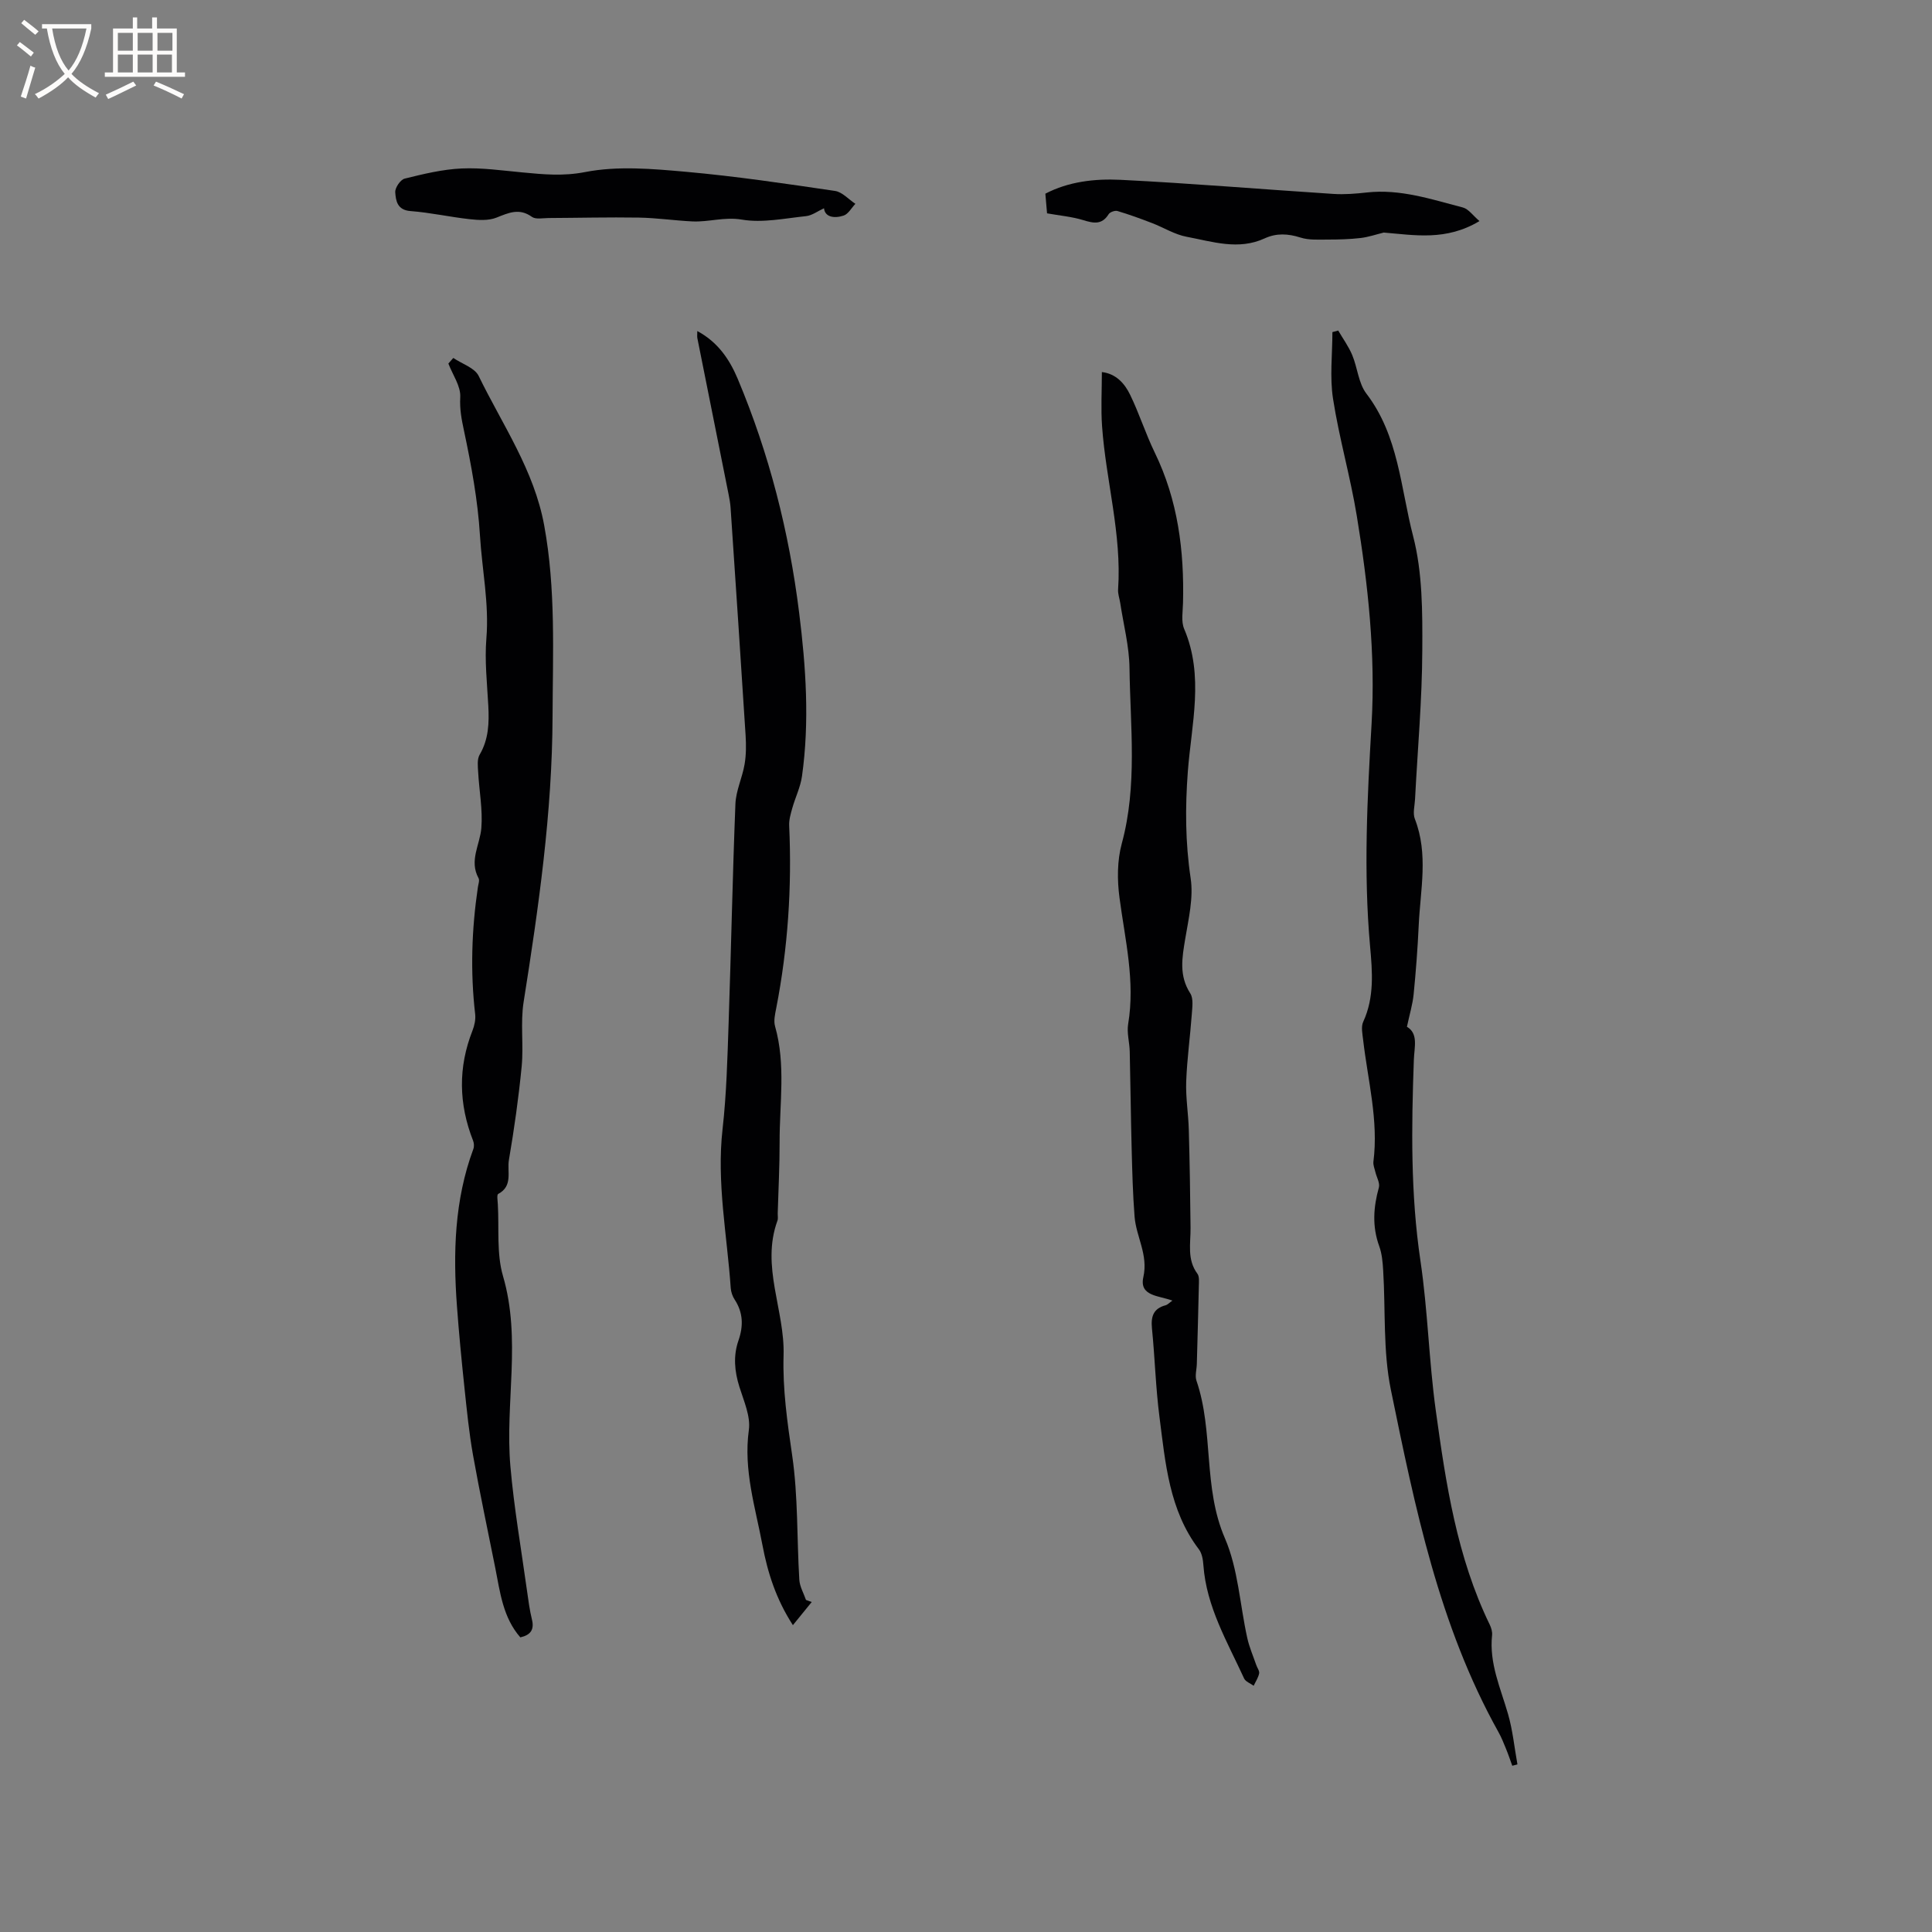 <svg enable-background="new 0 0 400 400" viewBox="0 0 400 400" xmlns="http://www.w3.org/2000/svg"><rect x="0" y="0" width="400" height="400" fill="#808080" stroke="none"/><g fill="#010103"><path d="m242.73 269.28c-2.76-1.06-6.91-.87-6.01-4.88 1.04-4.62-1.49-8.34-1.82-12.52-.36-4.63-.48-9.27-.6-13.92-.18-6.75-.24-13.5-.4-20.24-.04-1.9-.63-3.87-.33-5.69 1.49-8.89-.64-17.46-1.79-26.16-.49-3.67-.49-7.68.47-11.21 3.27-12.05 1.76-24.23 1.6-36.37-.06-4.49-1.24-8.97-1.92-13.45-.14-.94-.51-1.89-.44-2.81.78-11.45-2.52-22.5-3.32-33.79-.26-3.67-.04-7.37-.04-11.21 2.91.34 4.71 2.34 5.85 4.7 1.89 3.89 3.2 8.06 5.09 11.95 4.81 9.88 6.13 20.35 5.86 31.16-.04 1.8-.42 3.82.24 5.37 4.16 9.77 1.51 19.68.76 29.5-.56 7.43-.53 14.7.58 22.11.61 4.04-.43 8.4-1.12 12.55-.65 3.91-1.33 7.61 1.04 11.29.69 1.07.42 2.87.32 4.32-.34 4.65-.99 9.29-1.16 13.94-.12 3.33.45 6.68.54 10.02.19 6.76.29 13.51.36 20.27.03 3.24-.77 6.55 1.42 9.5.43.58.31 1.63.3 2.46-.12 5.41-.27 10.81-.42 16.22-.03 1.17-.43 2.45-.07 3.48 3.6 10.54 1.31 22.04 5.88 32.6 2.75 6.36 3.1 13.74 4.63 20.64.42 1.91 1.22 3.74 1.86 5.6.2.6.71 1.24.6 1.76-.18.89-.74 1.7-1.13 2.55-.68-.5-1.67-.84-1.98-1.51-3.47-7.57-7.81-14.84-8.43-23.45-.08-1.13-.29-2.45-.94-3.3-6.16-8.11-6.92-17.84-8.15-27.37-.79-6.09-.95-12.25-1.56-18.37-.24-2.44.28-4.11 2.83-4.78.44-.13.81-.55 1.4-.96z"/><path d="m93.85 74.11c1.79 1.22 4.42 2.03 5.25 3.72 4.92 10.12 11.47 19.47 13.57 30.95 2.42 13.18 1.78 26.37 1.73 39.61-.07 19.9-2.89 39.47-5.99 59.06-.69 4.35.02 8.9-.4 13.31-.63 6.5-1.55 12.99-2.65 19.42-.4 2.35.89 5.38-2.21 7.01-.32.17-.12 1.4-.08 2.13.29 4.97-.29 10.21 1.07 14.87 3.83 13.09.4 26.3 1.53 39.37.75 8.63 2.25 17.19 3.44 25.78.28 1.99.54 4 1.02 5.95.52 2.11-.26 3.22-2.4 3.71-3.6-4.11-4.19-9.32-5.19-14.38-1.55-7.77-3.21-15.52-4.6-23.32-.83-4.65-1.29-9.37-1.79-14.08-.59-5.58-1.13-11.16-1.54-16.75-.82-11.05-.53-22 3.39-32.57.19-.51.15-1.22-.05-1.73-2.99-7.6-3.13-15.18-.12-22.82.41-1.04.67-2.27.55-3.36-1.02-8.8-.73-17.56.56-26.3.09-.62.39-1.41.14-1.87-2-3.65.31-6.95.58-10.41.3-3.8-.45-7.67-.66-11.52-.07-1.22-.25-2.68.3-3.63 1.88-3.2 1.98-6.59 1.8-10.12-.25-4.66-.78-9.36-.4-13.97.59-7.21-.9-14.22-1.33-21.32-.44-7.26-1.79-14.51-3.3-21.65-.51-2.39-.92-4.49-.78-6.99.12-2.26-1.57-4.62-2.46-6.94.34-.4.68-.78 1.02-1.16z"/><path d="m168.06 331.68c-1.21 1.49-2.42 2.97-3.9 4.79-3.5-5.4-5.23-10.9-6.3-16.56-1.48-7.86-3.96-15.56-2.82-23.84.39-2.84-1.04-6-1.95-8.92-1.02-3.24-1.31-6.43-.19-9.64 1.03-2.97.97-5.75-.8-8.45-.45-.68-.75-1.57-.81-2.38-.75-10.96-2.95-21.82-1.69-32.93.82-7.25 1-14.57 1.25-21.87.52-15.14.81-30.3 1.41-45.44.11-2.75 1.43-5.44 1.9-8.21.33-1.94.33-3.98.21-5.96-1-15.72-2.05-31.43-3.11-47.14-.06-.94-.24-1.88-.42-2.81-2.15-10.77-4.32-21.54-6.46-32.31-.07-.38-.01-.78-.01-1.47 4.28 2.3 6.67 5.87 8.37 9.9 6.52 15.52 10.63 31.69 12.71 48.38 1.41 11.28 2.18 22.59.59 33.91-.32 2.24-1.38 4.37-2 6.57-.33 1.18-.71 2.44-.65 3.64.58 12.7-.25 25.3-2.68 37.79-.24 1.23-.57 2.62-.24 3.76 2.26 7.95.91 16.02.94 24.04.01 4.87-.25 9.75-.39 14.62-.02.53.11 1.11-.06 1.58-3.46 9.49 1.56 18.58 1.27 27.9-.21 7.01.78 13.83 1.79 20.76 1.23 8.45.95 17.12 1.47 25.69.09 1.41.9 2.78 1.38 4.17.38.15.79.29 1.19.43z"/><path d="m277.06 68.43c.98 1.68 2.15 3.29 2.9 5.07 1.1 2.63 1.29 5.85 2.94 8 6.69 8.75 7.08 19.55 9.67 29.5 1.96 7.55 1.94 15.74 1.9 23.64-.04 10.27-.97 20.54-1.5 30.81-.07 1.37-.5 2.92-.04 4.1 2.84 7.28 1.14 14.67.8 22.02-.22 4.76-.58 9.52-1.05 14.27-.21 2.12-.85 4.2-1.39 6.74 2.4 1.42 1.53 4.15 1.43 6.92-.5 13.87-.69 27.72 1.37 41.55 1.52 10.22 1.75 20.64 3.16 30.88 2.1 15.21 4.37 30.43 11.2 44.47.31.65.54 1.45.47 2.15-.63 5.82 1.77 10.98 3.31 16.35.97 3.37 1.31 6.93 1.94 10.4-.36.09-.71.19-1.07.28-.43-1.18-.82-2.36-1.3-3.52-.48-1.18-.95-2.37-1.57-3.47-12.32-22.08-17.27-46.53-22.27-70.87-1.64-8.01-1.08-16.47-1.59-24.72-.1-1.68-.25-3.44-.82-5-1.48-4.08-1.21-8.05-.07-12.14.26-.93-.48-2.14-.73-3.23-.16-.7-.48-1.42-.4-2.1 1.09-8.57-1.16-16.85-2.13-25.25-.14-1.24-.46-2.7.02-3.73 2.34-5.08 1.89-10.4 1.42-15.64-1.38-15.37-.58-30.68.31-46.04.83-14.43-.72-28.82-3.06-43.06-1.33-8.13-3.66-16.11-4.92-24.25-.7-4.5-.13-9.19-.13-13.8.4-.1.8-.22 1.2-.33z"/><path d="m170.6 43.12c-1.28.58-2.47 1.5-3.73 1.63-4.42.46-9 1.44-13.26.72-3.64-.62-6.88.54-10.29.37-3.7-.18-7.38-.73-11.08-.79-6.23-.1-12.47.06-18.7.09-1.15.01-2.62.32-3.41-.24-2.62-1.88-4.81-.85-7.35.16-1.64.65-3.71.52-5.53.32-4.1-.45-8.15-1.37-12.26-1.68-2.76-.21-3.04-2.15-3.16-3.9-.06-.93 1.08-2.61 1.96-2.82 3.87-.96 7.82-1.92 11.78-2.1 4.19-.19 8.42.43 12.63.82 4.33.41 8.39.81 12.96-.08 6.72-1.31 13.94-.67 20.88-.05 10.32.92 20.58 2.45 30.84 3.96 1.5.22 2.82 1.75 4.22 2.67-.81.84-1.47 2.12-2.45 2.44-1.98.64-3.86.29-4.05-1.52z"/><path d="m306.31 45.77c-6.92 4.16-13.43 2.9-19.82 2.38-1.6.39-3.18.94-4.81 1.13-2.26.26-4.55.32-6.83.32-1.88 0-3.87.14-5.61-.42-2.56-.82-4.98-.94-7.37.16-5.46 2.53-10.85.68-16.19-.32-2.47-.46-4.75-1.91-7.15-2.83-2.36-.91-4.74-1.78-7.17-2.5-.52-.15-1.55.21-1.83.66-1.39 2.23-3.1 1.89-5.24 1.23-2.39-.73-4.94-.95-7.51-1.41-.09-1.09-.21-2.45-.35-4.07 4.8-2.51 10.23-3.13 15.55-2.87 14.71.73 29.39 1.97 44.09 2.92 2.29.15 4.63-.05 6.92-.3 6.92-.77 13.37 1.42 19.89 3.11 1.18.32 2.07 1.66 3.43 2.81z"/></g><path d="m6.4 11.7c-1-.8-1.9-1.6-2.9-2.3l.6-.7c.9.7 1.9 1.4 2.9 2.2zm-2.1 8.3c.7-2.1 1.4-4.2 2-6.4.2.1.6.3 1 .4-.7 2.3-1.3 4.4-1.9 6.4zm3-12.8c-1.1-.9-2.1-1.7-2.9-2.4l.6-.7c1 .8 2 1.5 3 2.4zm1.4-1.3v-.9h10.2v.9c-.9 4.2-2.3 7.3-4.1 9.4 1.3 1.4 3.2 2.7 5.7 4-.2.2-.4.5-.7.9-2.5-1.4-4.4-2.7-5.7-4.2-1.4 1.5-3.5 3-6.1 4.4 0 0 0 0-.1-.1-.3-.4-.5-.7-.7-.8 2.7-1.3 4.7-2.8 6.2-4.2-1.8-2.2-3-5.3-3.7-9.4zm9.2 0h-7.1c.6 3.8 1.7 6.7 3.4 8.7 1.7-2 2.9-4.8 3.7-8.7z" fill="#fcfbfa"/><path d="m31.6 3.6h.9v2.3h4.1v9.1h1.7v.9h-16.6v-.9h1.7v-9.1h4.1v-2.3h.9v2.3h3.1v-2.3zm-4 13.3.6.8c-1.9.9-3.8 1.9-5.8 2.8-.2-.3-.3-.6-.5-.9 2-.9 3.9-1.8 5.7-2.7zm-3.2-10.1v3.7h3.1v-3.7zm0 4.5v3.7h3.1v-3.7zm4.1-4.5v3.7h3.1v-3.7zm0 4.5v3.7h3.1v-3.7zm9.1 9.1c-2.1-1.1-4.1-2-5.8-2.7l.5-.8c2.2.9 4.1 1.8 5.8 2.6zm-1.9-13.6h-3.1v3.7h3.1zm-3.2 4.5v3.7h3.1v-3.7z" fill="#fcfbfa"/></svg>